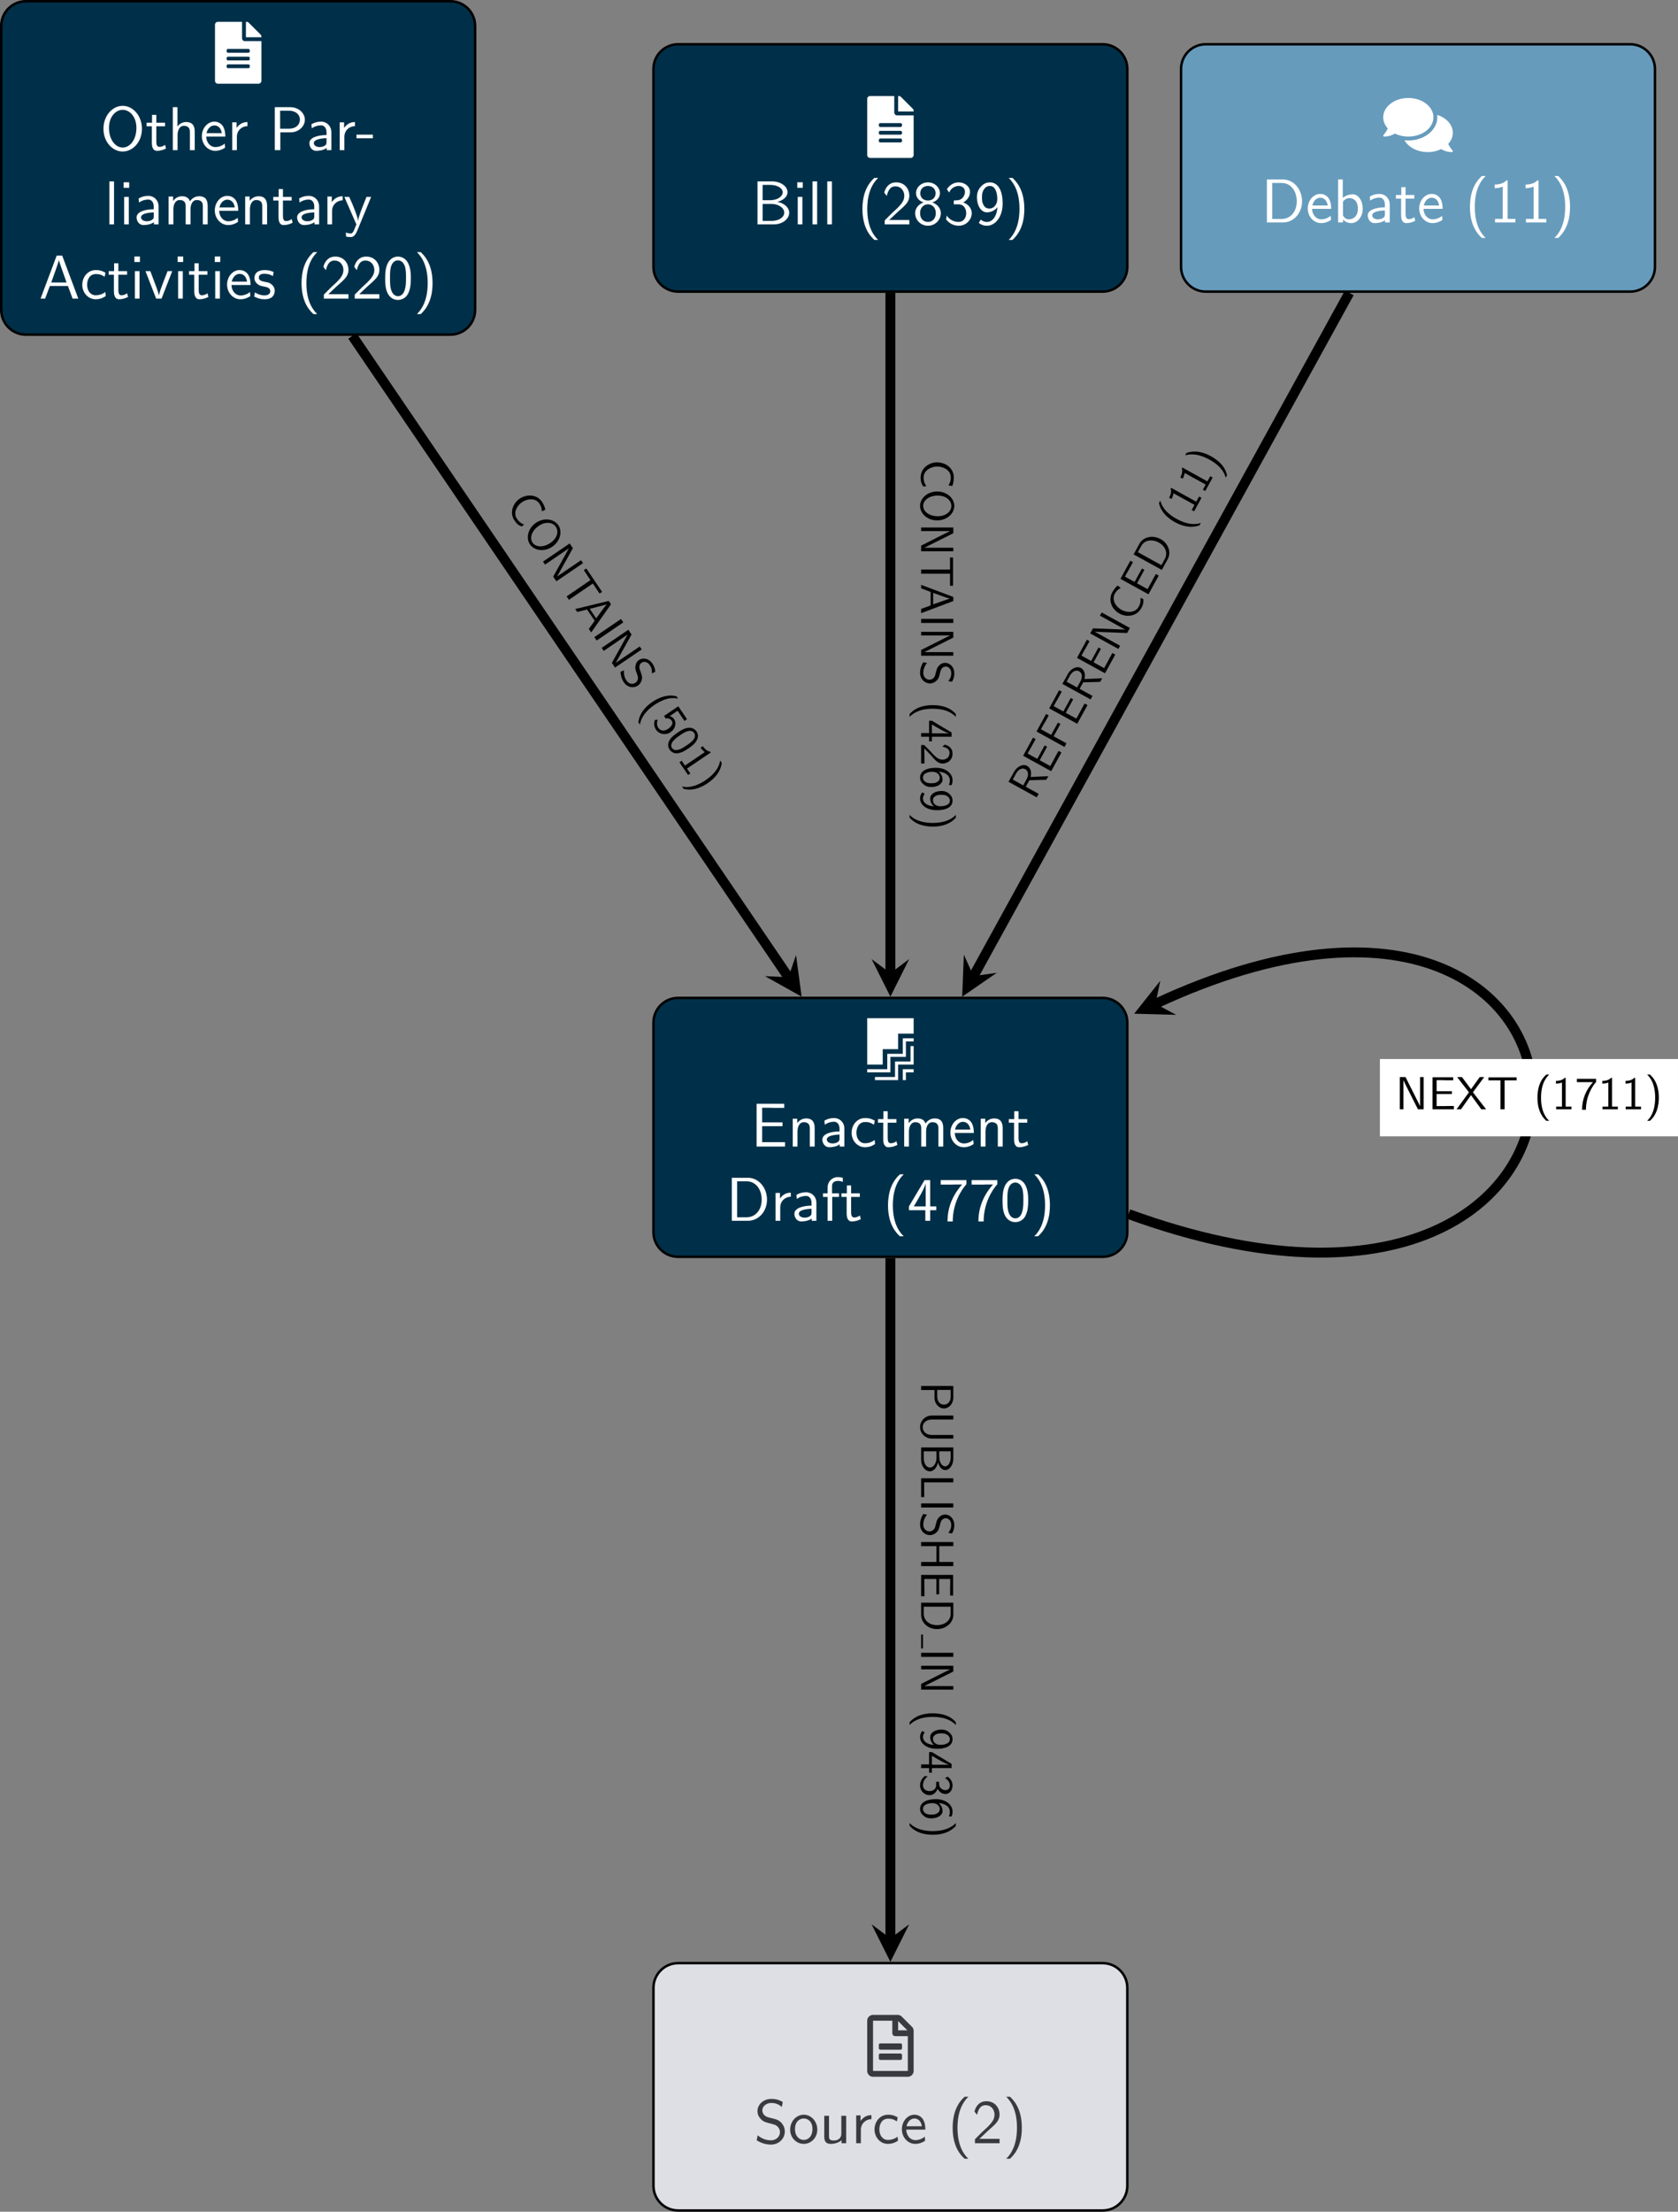<?xml version="1.0" encoding="UTF-8"?>
<svg xmlns="http://www.w3.org/2000/svg" xmlns:xlink="http://www.w3.org/1999/xlink" width="270.462" height="356.315" viewBox="0 0 270.462 356.315">
<rect x="0" y="0" width="270.462" height="356.315" fill="#808080" stroke="none"/>
<defs>
<g>
<g id="glyph-0-0">
<path d="M 7.484 -4.984 L 7.484 -5.484 L 5.734 -5.484 L 5.734 -2.984 L 3.234 -2.984 L 3.234 -0.5 L 0 -0.5 L 0 0 L 3.734 0 L 3.734 -2.5 L 6.234 -2.5 L 6.234 -4.984 Z M 6.984 -4.234 L 6.984 -1.75 L 4.484 -1.75 L 4.484 0.75 L 1.25 0.75 L 1.25 1.25 L 4.984 1.25 L 4.984 -1.25 L 7.484 -1.25 L 7.484 -4.234 Z M 7.484 -0.5 L 5.734 -0.5 L 5.734 1.25 L 6.234 1.25 L 6.234 0 L 7.484 0 Z M 0 -8.719 L 0 -1.25 L 2.5 -1.25 L 2.5 -3.734 L 4.984 -3.734 L 4.984 -6.234 L 7.484 -6.234 L 7.484 -8.719 Z M 0 -8.719 "/>
</g>
<g id="glyph-1-0">
<path d="M 5.109 -3.281 L 5.109 -3.891 L 1.828 -3.891 L 1.828 -6.25 L 3.203 -6.25 C 3.312 -6.25 3.438 -6.234 3.562 -6.234 L 5.391 -6.234 L 5.391 -6.891 L 0.938 -6.891 L 0.938 0 L 5.516 0 L 5.516 -0.703 L 4.266 -0.703 C 4.141 -0.703 4.031 -0.703 3.906 -0.703 L 1.828 -0.703 L 1.828 -3.281 Z M 5.109 -3.281 "/>
</g>
<g id="glyph-1-1">
<path d="M 4.344 -2.969 C 4.344 -3.625 4.188 -4.531 2.969 -4.531 C 2.078 -4.531 1.578 -3.859 1.531 -3.781 L 1.531 -4.484 L 0.812 -4.484 L 0.812 0 L 1.578 0 L 1.578 -2.438 C 1.578 -3.094 1.828 -3.922 2.594 -3.922 C 3.547 -3.922 3.562 -3.219 3.562 -2.906 L 3.562 0 L 4.344 0 Z M 4.344 -2.969 "/>
</g>
<g id="glyph-1-2">
<path d="M 3.984 -2.875 C 3.984 -3.891 3.25 -4.594 2.328 -4.594 C 1.688 -4.594 1.234 -4.438 0.766 -4.172 L 0.828 -3.516 C 1.344 -3.875 1.844 -4 2.328 -4 C 2.797 -4 3.203 -3.609 3.203 -2.875 L 3.203 -2.438 C 1.703 -2.422 0.438 -2 0.438 -1.125 C 0.438 -0.703 0.703 0.109 1.578 0.109 C 1.719 0.109 2.656 0.094 3.234 -0.359 L 3.234 0 L 3.984 0 Z M 3.203 -1.312 C 3.203 -1.125 3.203 -0.875 2.859 -0.688 C 2.578 -0.516 2.188 -0.5 2.078 -0.5 C 1.609 -0.5 1.156 -0.734 1.156 -1.141 C 1.156 -1.844 2.766 -1.906 3.203 -1.938 Z M 3.203 -1.312 "/>
</g>
<g id="glyph-1-3">
<path d="M 4.094 -4.172 C 3.5 -4.5 3.156 -4.594 2.547 -4.594 C 1.172 -4.594 0.359 -3.391 0.359 -2.219 C 0.359 -0.984 1.266 0.109 2.516 0.109 C 3.047 0.109 3.594 -0.031 4.141 -0.406 L 4.078 -1.062 C 3.562 -0.672 3.031 -0.531 2.516 -0.531 C 1.688 -0.531 1.141 -1.25 1.141 -2.219 C 1.141 -3 1.5 -3.953 2.562 -3.953 C 3.078 -3.953 3.422 -3.875 3.969 -3.516 Z M 4.094 -4.172 "/>
</g>
<g id="glyph-1-4">
<path d="M 1.75 -3.844 L 3.156 -3.844 L 3.156 -4.422 L 1.75 -4.422 L 1.75 -5.688 L 1.062 -5.688 L 1.062 -4.422 L 0.188 -4.422 L 0.188 -3.844 L 1.031 -3.844 L 1.031 -1.188 C 1.031 -0.594 1.172 0.109 1.859 0.109 C 2.547 0.109 3.062 -0.141 3.312 -0.266 L 3.156 -0.859 C 2.891 -0.641 2.578 -0.531 2.25 -0.531 C 1.891 -0.531 1.75 -0.828 1.75 -1.359 Z M 1.75 -3.844 "/>
</g>
<g id="glyph-1-5">
<path d="M 7.109 -2.969 C 7.109 -3.641 6.953 -4.531 5.734 -4.531 C 5.141 -4.531 4.625 -4.25 4.25 -3.719 C 4 -4.469 3.297 -4.531 2.984 -4.531 C 2.266 -4.531 1.797 -4.125 1.531 -3.766 L 1.531 -4.484 L 0.812 -4.484 L 0.812 0 L 1.578 0 L 1.578 -2.438 C 1.578 -3.125 1.859 -3.922 2.594 -3.922 C 3.516 -3.922 3.562 -3.281 3.562 -2.906 L 3.562 0 L 4.344 0 L 4.344 -2.438 C 4.344 -3.125 4.609 -3.922 5.359 -3.922 C 6.281 -3.922 6.328 -3.281 6.328 -2.906 L 6.328 0 L 7.109 0 Z M 7.109 -2.969 "/>
</g>
<g id="glyph-1-6">
<path d="M 4.125 -2.188 C 4.125 -2.516 4.109 -3.266 3.734 -3.875 C 3.312 -4.484 2.719 -4.594 2.359 -4.594 C 1.25 -4.594 0.344 -3.531 0.344 -2.25 C 0.344 -0.938 1.312 0.109 2.5 0.109 C 3.125 0.109 3.703 -0.125 4.094 -0.406 L 4.031 -1.062 C 3.406 -0.531 2.734 -0.5 2.516 -0.5 C 1.719 -0.5 1.078 -1.203 1.047 -2.188 Z M 1.094 -2.734 C 1.25 -3.484 1.781 -3.984 2.359 -3.984 C 2.875 -3.984 3.422 -3.656 3.562 -2.734 Z M 1.094 -2.734 "/>
</g>
<g id="glyph-1-7">
<path d="M 0.953 -6.922 L 0.953 0 L 3.578 0 C 5.281 0 6.625 -1.516 6.625 -3.406 C 6.625 -5.328 5.281 -6.922 3.562 -6.922 Z M 1.812 -0.562 L 1.812 -6.359 L 3.344 -6.359 C 4.734 -6.359 5.766 -5.156 5.766 -3.406 C 5.766 -1.703 4.734 -0.562 3.344 -0.562 Z M 1.812 -0.562 "/>
</g>
<g id="glyph-1-8">
<path d="M 1.562 -2.141 C 1.562 -3.125 2.281 -3.844 3.266 -3.875 L 3.266 -4.531 C 2.375 -4.531 1.828 -4.031 1.516 -3.578 L 1.516 -4.484 L 0.812 -4.484 L 0.812 0 L 1.562 0 Z M 1.562 -2.141 "/>
</g>
<g id="glyph-1-9">
<path d="M 1.75 -3.844 L 2.844 -3.844 L 2.844 -4.422 L 1.719 -4.422 L 1.719 -5.609 C 1.719 -6.344 2.391 -6.422 2.656 -6.422 C 2.844 -6.422 3.125 -6.406 3.453 -6.25 L 3.453 -6.922 C 3.344 -6.953 3.031 -7.031 2.656 -7.031 C 1.719 -7.031 1 -6.312 1 -5.328 L 1 -4.422 L 0.266 -4.422 L 0.266 -3.844 L 1 -3.844 L 1 0 L 1.75 0 Z M 1.75 -3.844 "/>
</g>
<g id="glyph-1-10">
<path d="M 2.703 -7.484 C 2.375 -7.172 1.719 -6.562 1.25 -5.344 C 0.859 -4.281 0.781 -3.219 0.781 -2.5 C 0.781 0.734 2.219 2.047 2.703 2.5 L 3.312 2.5 C 2.828 2.016 1.562 0.734 1.562 -2.5 C 1.562 -3.047 1.594 -4.219 2 -5.391 C 2.406 -6.547 2.984 -7.141 3.312 -7.484 Z M 2.703 -7.484 "/>
</g>
<g id="glyph-1-11">
<path d="M 3.703 -1.703 L 4.688 -1.703 L 4.688 -2.312 L 3.703 -2.312 L 3.703 -6.547 L 2.797 -6.547 L 0.281 -2.312 L 0.281 -1.703 L 2.922 -1.703 L 2.922 0 L 3.703 0 Z M 1.062 -2.312 C 1.578 -3.172 2.984 -5.531 2.984 -6.094 L 2.984 -2.312 Z M 1.062 -2.312 "/>
</g>
<g id="glyph-1-12">
<path d="M 2.312 -5.828 C 2.438 -5.828 2.547 -5.844 2.672 -5.844 L 3.875 -5.844 C 2.406 -4.219 1.516 -2.219 1.516 0.109 L 2.359 0.109 C 2.359 -2.875 3.781 -5.016 4.562 -5.891 L 4.562 -6.547 L 0.422 -6.547 L 0.422 -5.828 Z M 2.312 -5.828 "/>
</g>
<g id="glyph-1-13">
<path d="M 4.562 -3.25 C 4.562 -4.031 4.516 -4.969 4.094 -5.766 C 3.688 -6.516 3 -6.766 2.5 -6.766 C 1.906 -6.766 1.203 -6.484 0.797 -5.609 C 0.469 -4.875 0.422 -4.047 0.422 -3.25 C 0.422 -2.469 0.453 -1.734 0.75 -1 C 1.156 -0.047 1.906 0.219 2.484 0.219 C 3.203 0.219 3.844 -0.188 4.156 -0.875 C 4.453 -1.531 4.562 -2.188 4.562 -3.25 Z M 2.5 -0.391 C 1.969 -0.391 1.562 -0.766 1.359 -1.484 C 1.203 -2.047 1.203 -2.594 1.203 -3.375 C 1.203 -4 1.203 -4.594 1.359 -5.141 C 1.422 -5.328 1.672 -6.156 2.484 -6.156 C 3.266 -6.156 3.516 -5.391 3.594 -5.219 C 3.781 -4.656 3.781 -3.984 3.781 -3.375 C 3.781 -2.719 3.781 -2.078 3.594 -1.453 C 3.344 -0.547 2.812 -0.391 2.5 -0.391 Z M 2.5 -0.391 "/>
</g>
<g id="glyph-1-14">
<path d="M 1.172 2.5 C 1.484 2.188 2.156 1.578 2.609 0.359 C 3.016 -0.703 3.078 -1.766 3.078 -2.5 C 3.078 -5.719 1.641 -7.031 1.172 -7.484 L 0.562 -7.484 C 1.031 -7 2.297 -5.719 2.297 -2.5 C 2.297 -1.938 2.266 -0.766 1.859 0.406 C 1.453 1.562 0.891 2.156 0.562 2.5 Z M 1.172 2.5 "/>
</g>
<g id="glyph-1-15">
<path d="M 4.641 -6.641 C 4.094 -6.969 3.531 -7.141 2.812 -7.141 C 1.422 -7.141 0.562 -6.156 0.562 -5.172 C 0.562 -4.75 0.703 -4.328 1.094 -3.906 C 1.516 -3.453 1.953 -3.344 2.547 -3.203 C 3.391 -2.984 3.484 -2.953 3.766 -2.719 C 3.969 -2.547 4.188 -2.219 4.188 -1.781 C 4.188 -1.125 3.641 -0.469 2.734 -0.469 C 2.328 -0.469 1.422 -0.562 0.594 -1.281 L 0.438 -0.469 C 1.312 0.078 2.109 0.219 2.734 0.219 C 4.062 0.219 4.969 -0.781 4.969 -1.891 C 4.969 -2.531 4.672 -3.016 4.453 -3.25 C 3.984 -3.75 3.656 -3.844 2.734 -4.062 C 2.156 -4.203 2 -4.25 1.688 -4.5 C 1.625 -4.562 1.344 -4.859 1.344 -5.297 C 1.344 -5.875 1.891 -6.484 2.797 -6.484 C 3.641 -6.484 4.109 -6.156 4.484 -5.844 Z M 4.641 -6.641 "/>
</g>
<g id="glyph-1-16">
<path d="M 4.672 -2.188 C 4.672 -3.531 3.672 -4.594 2.5 -4.594 C 1.266 -4.594 0.297 -3.5 0.297 -2.188 C 0.297 -0.875 1.312 0.109 2.484 0.109 C 3.672 0.109 4.672 -0.891 4.672 -2.188 Z M 2.484 -0.531 C 1.797 -0.531 1.078 -1.094 1.078 -2.297 C 1.078 -3.5 1.828 -3.984 2.484 -3.984 C 3.188 -3.984 3.891 -3.469 3.891 -2.297 C 3.891 -1.109 3.219 -0.531 2.484 -0.531 Z M 2.484 -0.531 "/>
</g>
<g id="glyph-1-17">
<path d="M 4.344 -4.422 L 3.562 -4.422 L 3.562 -1.531 C 3.562 -0.781 3 -0.438 2.359 -0.438 C 1.656 -0.438 1.578 -0.703 1.578 -1.125 L 1.578 -4.422 L 0.812 -4.422 L 0.812 -1.094 C 0.812 -0.375 1.031 0.109 1.859 0.109 C 2.391 0.109 3.094 -0.047 3.594 -0.484 L 3.594 0 L 4.344 0 Z M 4.344 -4.422 "/>
</g>
<g id="glyph-1-18">
<path d="M 1.734 -1.875 L 0.5 -0.641 L 0.5 0 L 4.469 0 L 4.469 -0.703 L 2.656 -0.703 C 2.547 -0.703 2.422 -0.703 2.297 -0.703 L 1.219 -0.703 C 1.531 -0.984 2.297 -1.719 2.609 -2.016 C 2.797 -2.188 3.297 -2.609 3.484 -2.797 C 3.938 -3.234 4.469 -3.766 4.469 -4.609 C 4.469 -5.766 3.672 -6.766 2.359 -6.766 C 1.219 -6.766 0.656 -5.984 0.422 -5.125 C 0.531 -4.953 0.594 -4.891 0.609 -4.859 C 0.625 -4.844 0.734 -4.719 0.828 -4.578 C 1.031 -5.344 1.312 -6.125 2.219 -6.125 C 3.156 -6.125 3.656 -5.375 3.656 -4.594 C 3.656 -3.75 3.094 -3.188 2.5 -2.578 Z M 1.734 -1.875 "/>
</g>
<g id="glyph-1-19">
<path d="M 0.969 -6.922 L 0.969 0 L 3.594 0 C 5.031 0 6.078 -0.891 6.078 -1.875 C 6.078 -2.734 5.219 -3.453 4.156 -3.625 C 5.062 -3.844 5.812 -4.422 5.812 -5.188 C 5.812 -6.094 4.75 -6.922 3.328 -6.922 Z M 1.797 -3.891 L 1.797 -6.359 L 3.047 -6.359 C 4.156 -6.359 5.031 -5.828 5.031 -5.172 C 5.031 -4.578 4.328 -3.891 2.953 -3.891 Z M 1.797 -0.562 L 1.797 -3.297 L 3.234 -3.297 C 4.297 -3.297 5.281 -2.688 5.281 -1.891 C 5.281 -1.141 4.391 -0.562 3.312 -0.562 Z M 1.797 -0.562 "/>
</g>
<g id="glyph-1-20">
<path d="M 1.625 -6.781 L 0.734 -6.781 L 0.734 -5.891 L 1.625 -5.891 Z M 1.562 -4.422 L 0.812 -4.422 L 0.812 0 L 1.562 0 Z M 1.562 -4.422 "/>
</g>
<g id="glyph-1-21">
<path d="M 1.562 -6.922 L 0.812 -6.922 L 0.812 0 L 1.562 0 Z M 1.562 -6.922 "/>
</g>
<g id="glyph-1-22">
<path d="M 3.188 -3.531 C 4.078 -3.828 4.422 -4.484 4.422 -5.016 C 4.422 -5.953 3.562 -6.766 2.5 -6.766 C 1.375 -6.766 0.562 -5.938 0.562 -5.016 C 0.562 -4.484 0.891 -3.828 1.781 -3.531 C 1.062 -3.297 0.422 -2.656 0.422 -1.797 C 0.422 -0.703 1.328 0.219 2.484 0.219 C 3.672 0.219 4.562 -0.734 4.562 -1.797 C 4.562 -2.703 3.859 -3.312 3.188 -3.531 Z M 2.5 -3.844 C 1.719 -3.844 1.25 -4.328 1.25 -5.016 C 1.25 -5.703 1.75 -6.188 2.484 -6.188 C 3.266 -6.188 3.719 -5.656 3.719 -5.016 C 3.719 -4.297 3.203 -3.844 2.5 -3.844 Z M 2.5 -0.391 C 1.797 -0.391 1.219 -0.875 1.219 -1.797 C 1.219 -2.844 1.938 -3.234 2.484 -3.234 C 3.062 -3.234 3.75 -2.828 3.75 -1.797 C 3.75 -0.844 3.125 -0.391 2.5 -0.391 Z M 2.5 -0.391 "/>
</g>
<g id="glyph-1-23">
<path d="M 0.922 -5.125 C 1.203 -5.828 1.859 -6.188 2.469 -6.188 C 2.984 -6.188 3.469 -5.875 3.469 -5.25 C 3.469 -4.641 3.062 -4.047 2.453 -3.906 C 2.391 -3.891 2.375 -3.891 1.672 -3.844 L 1.672 -3.234 L 2.375 -3.234 C 3.453 -3.234 3.672 -2.297 3.672 -1.797 C 3.672 -1.031 3.203 -0.391 2.438 -0.391 C 1.75 -0.391 0.969 -0.734 0.531 -1.422 L 0.422 -0.812 C 1.141 0.125 2.062 0.219 2.469 0.219 C 3.672 0.219 4.562 -0.75 4.562 -1.797 C 4.562 -2.703 3.859 -3.312 3.188 -3.531 C 3.938 -3.938 4.281 -4.609 4.281 -5.25 C 4.281 -6.094 3.453 -6.766 2.469 -6.766 C 1.703 -6.766 0.984 -6.359 0.562 -5.656 Z M 0.922 -5.125 "/>
</g>
<g id="glyph-1-24">
<path d="M 0.719 -0.234 C 1.062 0.016 1.422 0.219 2.047 0.219 C 3.344 0.219 4.562 -1.172 4.562 -3.344 C 4.562 -6.125 3.375 -6.766 2.516 -6.766 C 1.828 -6.766 1.422 -6.453 1.062 -6.094 C 0.438 -5.406 0.422 -4.75 0.422 -4.328 C 0.422 -3.047 1.078 -1.938 2.031 -1.938 C 2.656 -1.938 3.297 -2.219 3.719 -2.766 C 3.609 -1.156 2.844 -0.391 2.047 -0.391 C 1.719 -0.391 1.391 -0.469 1.031 -0.766 Z M 3.688 -4.344 C 3.703 -4.266 3.703 -4.172 3.703 -4.094 C 3.703 -3.281 3.203 -2.547 2.422 -2.547 C 1.953 -2.547 1.672 -2.766 1.469 -3.141 C 1.25 -3.531 1.234 -3.891 1.234 -4.328 C 1.234 -4.766 1.25 -5.172 1.531 -5.609 C 1.719 -5.906 2 -6.188 2.516 -6.188 C 3.5 -6.188 3.672 -4.828 3.688 -4.344 Z M 3.688 -4.344 "/>
</g>
<g id="glyph-1-25">
<path d="M 6.766 -3.438 C 6.766 -5.531 5.328 -7.141 3.672 -7.141 C 1.969 -7.141 0.562 -5.516 0.562 -3.438 C 0.562 -1.328 2.031 0.219 3.656 0.219 C 5.328 0.219 6.766 -1.344 6.766 -3.438 Z M 3.672 -0.422 C 2.5 -0.422 1.453 -1.672 1.453 -3.594 C 1.453 -5.406 2.547 -6.5 3.656 -6.5 C 4.812 -6.5 5.875 -5.375 5.875 -3.594 C 5.875 -1.641 4.812 -0.422 3.672 -0.422 Z M 3.672 -0.422 "/>
</g>
<g id="glyph-1-26">
<path d="M 4.344 -2.969 C 4.344 -3.625 4.188 -4.531 2.969 -4.531 C 2.359 -4.531 1.875 -4.234 1.562 -3.812 L 1.562 -6.922 L 0.812 -6.922 L 0.812 0 L 1.578 0 L 1.578 -2.438 C 1.578 -3.094 1.828 -3.922 2.594 -3.922 C 3.547 -3.922 3.562 -3.219 3.562 -2.906 L 3.562 0 L 4.344 0 Z M 4.344 -2.969 "/>
</g>
<g id="glyph-1-27">
<path d="M 3.516 -2.875 C 4.75 -2.875 5.797 -3.781 5.797 -4.906 C 5.797 -5.969 4.812 -6.922 3.438 -6.922 L 0.953 -6.922 L 0.953 0 L 1.844 0 L 1.844 -2.875 Z M 3.219 -6.359 C 4.312 -6.359 5 -5.75 5 -4.906 C 5 -4.109 4.359 -3.453 3.219 -3.453 L 1.812 -3.453 L 1.812 -6.359 Z M 3.219 -6.359 "/>
</g>
<g id="glyph-1-28">
<path d="M 2.75 -1.922 L 2.75 -2.5 L 0.109 -2.5 L 0.109 -1.922 Z M 2.75 -1.922 "/>
</g>
<g id="glyph-1-29">
<path d="M 4.453 -4.422 L 3.703 -4.422 C 2.406 -1.25 2.375 -0.797 2.375 -0.562 L 2.359 -0.562 C 2.297 -1.234 1.5 -3.094 1.469 -3.188 L 0.922 -4.422 L 0.141 -4.422 L 2.078 0 C 1.953 0.312 1.75 0.812 1.719 0.891 C 1.453 1.469 1.281 1.469 1.141 1.469 C 0.984 1.469 0.672 1.438 0.375 1.312 L 0.422 1.969 C 0.641 2.016 0.922 2.047 1.141 2.047 C 1.5 2.047 1.859 1.922 2.266 0.906 Z M 4.453 -4.422 "/>
</g>
<g id="glyph-1-30">
<path d="M 3.766 -6.922 L 2.875 -6.922 L 0.281 0 L 1.016 0 L 1.781 -2.031 L 4.688 -2.031 L 5.438 0 L 6.359 0 Z M 4.469 -2.594 L 2 -2.594 L 2.641 -4.391 C 2.844 -4.984 3.156 -5.828 3.234 -6.203 C 3.266 -6.062 3.328 -5.812 3.562 -5.156 Z M 4.469 -2.594 "/>
</g>
<g id="glyph-1-31">
<path d="M 4.453 -4.422 L 3.703 -4.422 L 2.906 -2.359 C 2.703 -1.797 2.391 -1 2.312 -0.531 L 2.297 -0.531 C 2.25 -0.891 1.984 -1.578 1.891 -1.844 L 0.922 -4.422 L 0.141 -4.422 L 1.859 0 L 2.734 0 Z M 4.453 -4.422 "/>
</g>
<g id="glyph-1-32">
<path d="M 3.422 -4.281 C 2.906 -4.516 2.5 -4.594 1.984 -4.594 C 1.734 -4.594 0.328 -4.594 0.328 -3.297 C 0.328 -2.797 0.625 -2.484 0.875 -2.297 C 1.172 -2.078 1.391 -2.031 1.938 -1.922 C 2.297 -1.859 2.875 -1.734 2.875 -1.203 C 2.875 -0.516 2.094 -0.516 1.938 -0.516 C 1.141 -0.516 0.578 -0.891 0.406 -1 L 0.281 -0.328 C 0.594 -0.172 1.141 0.109 1.953 0.109 C 2.141 0.109 2.688 0.109 3.109 -0.203 C 3.422 -0.453 3.594 -0.844 3.594 -1.281 C 3.594 -1.828 3.219 -2.156 3.203 -2.188 C 2.812 -2.547 2.547 -2.609 2.047 -2.688 C 1.5 -2.797 1.031 -2.906 1.031 -3.391 C 1.031 -4 1.75 -4 1.891 -4 C 2.203 -4 2.734 -3.969 3.297 -3.625 Z M 3.422 -4.281 "/>
</g>
<g id="glyph-1-33">
<path d="M 1.562 -6.922 L 0.812 -6.922 L 0.812 0 L 1.594 0 L 1.594 -0.453 C 1.828 -0.234 2.266 0.109 2.938 0.109 C 3.922 0.109 4.781 -0.891 4.781 -2.219 C 4.781 -3.453 4.109 -4.531 3.172 -4.531 C 2.781 -4.531 2.156 -4.438 1.562 -3.953 Z M 1.594 -3.344 C 1.75 -3.578 2.109 -3.922 2.656 -3.922 C 3.25 -3.922 4 -3.5 4 -2.219 C 4 -0.922 3.172 -0.5 2.562 -0.5 C 2.172 -0.5 1.844 -0.672 1.594 -1.141 Z M 1.594 -3.344 "/>
</g>
<g id="glyph-1-34">
<path d="M 2.984 -6.766 L 2.781 -6.766 C 2.188 -6.156 1.359 -6.125 0.891 -6.094 L 0.891 -5.516 C 1.219 -5.531 1.688 -5.547 2.188 -5.766 L 2.188 -0.578 L 0.953 -0.578 L 0.953 0 L 4.234 0 L 4.234 -0.578 L 2.984 -0.578 Z M 2.984 -6.766 "/>
</g>
<g id="glyph-2-0">
<path d="M 5.609 -3.891 C 5.609 -4.031 5.5 -4.125 5.375 -4.125 L 2.109 -4.125 C 1.969 -4.125 1.875 -4.031 1.875 -3.891 L 1.875 -3.344 C 1.875 -3.219 1.969 -3.109 2.109 -3.109 L 5.375 -3.109 C 5.5 -3.109 5.609 -3.219 5.609 -3.344 Z M 5.375 -2.5 L 2.109 -2.5 C 1.969 -2.5 1.875 -2.391 1.875 -2.266 L 1.875 -1.719 C 1.875 -1.578 1.969 -1.469 2.109 -1.469 L 5.375 -1.469 C 5.5 -1.469 5.609 -1.578 5.609 -1.719 L 5.609 -2.266 C 5.609 -2.391 5.5 -2.5 5.375 -2.5 Z M 7.484 -6.156 C 7.484 -6.406 7.375 -6.656 7.203 -6.812 L 5.578 -8.438 C 5.391 -8.625 5.156 -8.719 4.906 -8.719 L 0.938 -8.719 C 0.422 -8.719 0 -8.297 0 -7.781 L 0 0.312 C 0 0.828 0.422 1.25 0.938 1.25 L 6.547 1.25 C 7.062 1.25 7.484 0.828 7.484 0.312 Z M 4.984 -7.719 L 6.469 -6.234 L 4.984 -6.234 Z M 6.547 0.312 L 0.938 0.312 L 0.938 -7.781 L 4.047 -7.781 L 4.047 -5.766 C 4.047 -5.5 4.25 -5.297 4.516 -5.297 L 6.547 -5.297 Z M 6.547 0.312 "/>
</g>
<g id="glyph-3-0">
<path d="M 4.359 -6.078 L 4.359 -8.719 L 0.469 -8.719 C 0.203 -8.719 0 -8.516 0 -8.25 L 0 0.781 C 0 1.031 0.203 1.25 0.469 1.25 L 7.016 1.25 C 7.266 1.25 7.484 1.031 7.484 0.781 L 7.484 -5.609 L 4.828 -5.609 C 4.562 -5.609 4.359 -5.812 4.359 -6.078 Z M 5.609 -1.469 C 5.609 -1.344 5.5 -1.25 5.375 -1.25 L 2.109 -1.25 C 1.969 -1.25 1.875 -1.344 1.875 -1.469 L 1.875 -1.641 C 1.875 -1.766 1.969 -1.875 2.109 -1.875 L 5.375 -1.875 C 5.5 -1.875 5.609 -1.766 5.609 -1.641 Z M 5.609 -2.719 C 5.609 -2.594 5.5 -2.5 5.375 -2.5 L 2.109 -2.5 C 1.969 -2.5 1.875 -2.594 1.875 -2.719 L 1.875 -2.875 C 1.875 -3.016 1.969 -3.109 2.109 -3.109 L 5.375 -3.109 C 5.5 -3.109 5.609 -3.016 5.609 -2.875 Z M 5.609 -4.125 L 5.609 -3.969 C 5.609 -3.844 5.5 -3.734 5.375 -3.734 L 2.109 -3.734 C 1.969 -3.734 1.875 -3.844 1.875 -3.969 L 1.875 -4.125 C 1.875 -4.25 1.969 -4.359 2.109 -4.359 L 5.375 -4.359 C 5.5 -4.359 5.609 -4.25 5.609 -4.125 Z M 7.484 -6.344 C 7.484 -6.469 7.422 -6.594 7.344 -6.672 L 5.438 -8.578 C 5.344 -8.672 5.234 -8.719 5.109 -8.719 L 4.984 -8.719 L 4.984 -6.234 L 7.484 -6.234 Z M 7.484 -6.344 "/>
</g>
<g id="glyph-4-0">
<path d="M 8.094 -4.984 C 8.094 -6.703 6.281 -8.094 4.047 -8.094 C 1.812 -8.094 0 -6.703 0 -4.984 C 0 -4.312 0.266 -3.703 0.734 -3.188 C 0.484 -2.609 0.047 -2.141 0.047 -2.141 C 0 -2.094 -0.016 -2.031 0.016 -1.969 C 0.047 -1.906 0.094 -1.875 0.156 -1.875 C 0.875 -1.875 1.453 -2.109 1.891 -2.359 C 2.516 -2.047 3.25 -1.875 4.047 -1.875 C 6.281 -1.875 8.094 -3.266 8.094 -4.984 Z M 10.484 -0.703 C 10.953 -1.203 11.219 -1.828 11.219 -2.5 C 11.219 -3.797 10.172 -4.906 8.688 -5.375 C 8.719 -5.25 8.719 -5.109 8.719 -4.984 C 8.719 -2.922 6.625 -1.25 4.047 -1.25 C 3.844 -1.25 3.625 -1.266 3.422 -1.281 C 4.047 -0.172 5.5 0.625 7.172 0.625 C 7.969 0.625 8.703 0.453 9.328 0.141 C 9.766 0.391 10.344 0.625 11.062 0.625 C 11.109 0.625 11.188 0.594 11.203 0.531 C 11.234 0.469 11.219 0.406 11.172 0.359 C 11.172 0.344 10.734 -0.109 10.484 -0.703 Z M 10.484 -0.703 "/>
</g>
<g id="glyph-5-0">
<path d="M 2.156 2.625 C 2.156 3.562 2.844 4.344 3.672 4.344 C 4.469 4.344 5.188 3.609 5.188 2.578 L 5.188 0.719 L 0 0.719 L 0 1.375 L 2.156 1.375 Z M 4.766 2.406 C 4.766 3.234 4.312 3.734 3.672 3.734 C 3.078 3.734 2.594 3.266 2.594 2.406 L 2.594 1.359 L 4.766 1.359 Z M 4.766 2.406 "/>
</g>
<g id="glyph-5-1">
<path d="M 5.188 4.422 L 5.188 3.844 L 1.734 3.844 C 0.75 3.844 0.25 3.219 0.25 2.594 C 0.25 1.984 0.719 1.359 1.734 1.359 L 5.188 1.359 L 5.188 0.703 L 1.734 0.703 C 0.656 0.703 -0.172 1.578 -0.172 2.578 C -0.172 3.578 0.656 4.422 1.734 4.422 Z M 5.188 4.422 "/>
</g>
<g id="glyph-5-2">
<path d="M 5.188 0.719 L 0 0.719 L 0 2.703 C 0 3.766 0.672 4.562 1.406 4.562 C 2.047 4.562 2.578 3.906 2.719 3.109 C 2.891 3.797 3.312 4.359 3.891 4.359 C 4.578 4.359 5.188 3.562 5.188 2.5 Z M 2.922 1.344 L 4.766 1.344 L 4.766 2.281 C 4.766 3.109 4.375 3.766 3.875 3.766 C 3.422 3.766 2.922 3.234 2.922 2.203 Z M 0.422 1.344 L 2.469 1.344 L 2.469 2.422 C 2.469 3.219 2.016 3.953 1.406 3.953 C 0.844 3.953 0.422 3.297 0.422 2.484 Z M 0.422 1.344 "/>
</g>
<g id="glyph-5-3">
<path d="M 5.188 1.359 L 5.188 0.703 L 0 0.703 L 0 3.734 L 0.5 3.734 C 0.484 3.062 0.484 2.391 0.484 1.734 L 0.484 1.359 Z M 5.188 1.359 "/>
</g>
<g id="glyph-5-4">
<path d="M 5.188 1.359 L 5.188 0.703 L 0 0.703 L 0 1.359 Z M 5.188 1.359 "/>
</g>
<g id="glyph-5-5">
<path d="M 4.969 3.469 C 5.219 3.062 5.344 2.656 5.344 2.109 C 5.344 1.062 4.609 0.422 3.875 0.422 C 3.562 0.422 3.234 0.516 2.922 0.828 C 2.594 1.141 2.5 1.469 2.391 1.906 C 2.234 2.547 2.219 2.609 2.031 2.828 C 1.906 2.969 1.656 3.141 1.344 3.141 C 0.844 3.141 0.344 2.719 0.344 2.047 C 0.344 1.734 0.422 1.062 0.953 0.438 L 0.344 0.328 C -0.062 0.984 -0.172 1.578 -0.172 2.047 C -0.172 3.047 0.594 3.734 1.406 3.734 C 1.891 3.734 2.25 3.5 2.438 3.328 C 2.812 2.984 2.875 2.734 3.047 2.047 C 3.156 1.609 3.188 1.5 3.375 1.266 C 3.422 1.219 3.641 1.016 3.969 1.016 C 4.406 1.016 4.859 1.406 4.859 2.094 C 4.859 2.719 4.609 3.078 4.375 3.359 Z M 4.969 3.469 "/>
</g>
<g id="glyph-5-6">
<path d="M 5.188 4.578 L 5.188 3.906 L 2.922 3.906 L 2.922 1.359 L 5.188 1.359 L 5.188 0.703 L 0 0.703 L 0 1.359 L 2.469 1.359 L 2.469 3.906 L 0 3.906 L 0 4.578 Z M 5.188 4.578 "/>
</g>
<g id="glyph-5-7">
<path d="M 2.453 3.828 L 2.906 3.828 L 2.906 1.359 L 4.688 1.359 L 4.688 2.391 C 4.688 2.484 4.672 2.578 4.672 2.672 L 4.672 4.031 L 5.156 4.031 L 5.156 0.703 L 0 0.703 L 0 4.141 L 0.531 4.141 L 0.531 3.203 C 0.531 3.109 0.516 3.016 0.516 2.922 L 0.516 1.359 L 2.453 1.359 Z M 2.453 3.828 "/>
</g>
<g id="glyph-5-8">
<path d="M 5.188 0.719 L 0 0.719 L 0 2.688 C 0 3.953 1.141 4.969 2.547 4.969 C 4 4.969 5.188 3.953 5.188 2.672 Z M 0.422 1.359 L 4.766 1.359 L 4.766 2.5 C 4.766 3.547 3.859 4.328 2.547 4.328 C 1.281 4.328 0.422 3.547 0.422 2.5 Z M 0.422 1.359 "/>
</g>
<g id="glyph-5-9">
<path d="M 5.188 1.641 L 5.188 0.719 L 0 0.719 L 0 1.297 L 4.656 1.297 L 4.656 1.312 C 4.344 1.453 3.719 1.766 3.625 1.812 L 0 3.641 L 0 4.562 L 5.188 4.562 L 5.188 3.984 L 0.531 3.984 L 0.531 3.969 C 0.844 3.828 1.469 3.516 1.547 3.469 Z M 5.188 1.641 "/>
</g>
<g id="glyph-5-10">
<path d="M 5.594 2.031 C 5.375 1.781 4.922 1.281 4 0.938 C 3.203 0.641 2.406 0.594 1.859 0.594 C -0.547 0.594 -1.531 1.672 -1.859 2.031 L -1.859 2.484 C -1.516 2.125 -0.547 1.172 1.859 1.172 C 2.281 1.172 3.156 1.188 4.047 1.5 C 4.906 1.812 5.359 2.234 5.594 2.484 Z M 5.594 2.031 "/>
</g>
<g id="glyph-5-11">
<path d="M 0.172 0.531 C 0 0.797 -0.172 1.062 -0.172 1.531 C -0.172 2.516 0.875 3.406 2.5 3.406 C 4.594 3.406 5.062 2.531 5.062 1.891 C 5.062 1.359 4.844 1.062 4.562 0.797 C 4.062 0.328 3.562 0.312 3.234 0.312 C 2.281 0.312 1.453 0.812 1.453 1.531 C 1.453 1.984 1.672 2.469 2.062 2.781 C 0.859 2.703 0.297 2.125 0.297 1.531 C 0.297 1.281 0.344 1.031 0.578 0.766 Z M 3.25 2.766 C 3.203 2.766 3.125 2.766 3.062 2.766 C 2.453 2.766 1.906 2.406 1.906 1.812 C 1.906 1.469 2.078 1.25 2.359 1.094 C 2.641 0.938 2.922 0.922 3.234 0.922 C 3.562 0.922 3.875 0.938 4.203 1.141 C 4.422 1.297 4.625 1.5 4.625 1.891 C 4.625 2.625 3.609 2.75 3.25 2.766 Z M 3.25 2.766 "/>
</g>
<g id="glyph-5-12">
<path d="M 1.281 2.781 L 1.281 3.516 L 1.734 3.516 L 1.734 2.781 L 4.906 2.781 L 4.906 2.094 L 1.734 0.203 L 1.281 0.203 L 1.281 2.188 L 0 2.188 L 0 2.781 Z M 1.734 0.797 C 2.375 1.188 4.141 2.234 4.578 2.234 L 1.734 2.234 Z M 1.734 0.797 "/>
</g>
<g id="glyph-5-13">
<path d="M 3.844 0.688 C 4.359 0.906 4.625 1.391 4.625 1.844 C 4.625 2.234 4.406 2.594 3.922 2.594 C 3.469 2.594 3.031 2.297 2.922 1.844 C 2.922 1.797 2.922 1.781 2.875 1.25 L 2.422 1.25 L 2.422 1.781 C 2.422 2.578 1.719 2.75 1.359 2.75 C 0.766 2.75 0.297 2.406 0.297 1.828 C 0.297 1.312 0.547 0.719 1.062 0.391 L 0.609 0.312 C -0.094 0.859 -0.172 1.547 -0.172 1.844 C -0.172 2.75 0.562 3.406 1.344 3.406 C 2.031 3.406 2.484 2.891 2.641 2.375 C 2.953 2.953 3.453 3.219 3.922 3.219 C 4.578 3.219 5.062 2.594 5.062 1.859 C 5.062 1.281 4.766 0.734 4.25 0.422 Z M 3.844 0.688 "/>
</g>
<g id="glyph-5-14">
<path d="M 4.922 3.094 C 5.062 2.719 5.062 2.406 5.062 2.312 C 5.062 1.25 4.016 0.312 2.406 0.312 C 0.297 0.312 -0.172 1.234 -0.172 1.875 C -0.172 2.328 0 2.641 0.344 2.938 C 0.719 3.266 1.062 3.406 1.656 3.406 C 2.609 3.406 3.453 2.922 3.453 2.203 C 3.453 1.969 3.391 1.391 2.828 0.938 C 4.031 1.031 4.625 1.625 4.625 2.312 C 4.625 2.594 4.578 2.844 4.469 3.094 Z M 1.641 0.953 C 1.734 0.953 1.75 0.953 1.844 0.953 C 2.391 0.953 3 1.297 3 1.906 C 3 2.266 2.812 2.484 2.531 2.625 C 2.25 2.781 2 2.797 1.656 2.797 C 1.406 2.797 1.062 2.797 0.75 2.625 C 0.547 2.5 0.297 2.297 0.297 1.875 C 0.297 1.078 1.391 0.969 1.641 0.953 Z M 1.641 0.953 "/>
</g>
<g id="glyph-5-15">
<path d="M -1.859 0.875 C -1.641 1.109 -1.188 1.609 -0.266 1.953 C 0.531 2.25 1.328 2.312 1.859 2.312 C 4.281 2.312 5.266 1.234 5.594 0.875 L 5.594 0.422 C 5.25 0.781 4.281 1.719 1.859 1.719 C 1.453 1.719 0.578 1.703 -0.312 1.391 C -1.172 1.094 -1.625 0.672 -1.859 0.422 Z M -1.859 0.875 "/>
</g>
<g id="glyph-5-16">
<path d="M 0.844 4.344 C 0.562 3.906 0.406 3.656 0.406 2.906 C 0.406 1.844 1.531 1.172 2.594 1.172 C 3.609 1.172 4.781 1.781 4.781 2.922 C 4.781 3.453 4.656 3.797 4.406 4.203 L 5.016 4.312 C 5.172 3.984 5.266 3.406 5.266 2.938 C 5.266 1.547 4.094 0.5 2.531 0.5 C 1.359 0.5 -0.078 1.375 -0.078 2.938 C -0.078 3.625 0.031 3.906 0.344 4.391 Z M 0.844 4.344 "/>
</g>
<g id="glyph-5-17">
<path d="M 2.578 5.078 C 4.141 5.078 5.344 3.984 5.344 2.75 C 5.344 1.484 4.125 0.422 2.578 0.422 C 1 0.422 -0.172 1.531 -0.172 2.734 C -0.172 3.984 1.016 5.078 2.578 5.078 Z M 0.328 2.75 C 0.328 1.859 1.25 1.078 2.688 1.078 C 4.062 1.078 4.875 1.906 4.875 2.734 C 4.875 3.609 4.031 4.406 2.688 4.406 C 1.234 4.406 0.328 3.594 0.328 2.75 Z M 0.328 2.75 "/>
</g>
<g id="glyph-5-18">
<path d="M 4.656 2.875 L 4.656 3.547 C 4.656 3.625 4.656 3.719 4.656 3.812 L 4.656 4.812 L 5.141 4.812 L 5.141 0.266 L 4.656 0.266 L 4.656 1.266 C 4.656 1.359 4.656 1.453 4.656 1.531 L 4.656 2.203 L 0 2.203 L 0 2.875 Z M 4.656 2.875 "/>
</g>
<g id="glyph-5-19">
<path d="M 5.188 2.812 L 5.188 2.156 L 0 0.203 L 0 0.766 L 1.531 1.344 L 1.531 3.516 L 0 4.078 L 0 4.766 Z M 1.938 3.344 L 1.938 1.5 L 3.297 1.984 C 3.734 2.141 4.375 2.375 4.641 2.422 C 4.547 2.438 4.359 2.5 3.859 2.672 Z M 1.938 3.344 "/>
</g>
<g id="glyph-5-20">
<path d="M 1.406 1.297 L 0.484 0.375 L 0 0.375 L 0 3.359 L 0.531 3.359 L 0.531 2 C 0.531 1.906 0.516 1.812 0.516 1.719 L 0.516 0.906 C 0.734 1.156 1.297 1.719 1.516 1.953 C 1.641 2.094 1.953 2.469 2.094 2.609 C 2.422 2.953 2.828 3.359 3.453 3.359 C 4.312 3.359 5.062 2.75 5.062 1.766 C 5.062 0.906 4.484 0.5 3.844 0.312 C 3.719 0.406 3.672 0.438 3.641 0.453 C 3.625 0.469 3.531 0.547 3.422 0.625 C 4 0.766 4.578 0.984 4.578 1.656 C 4.578 2.359 4.031 2.734 3.438 2.734 C 2.812 2.734 2.375 2.312 1.938 1.875 Z M 1.406 1.297 "/>
</g>
<g id="glyph-6-0">
<path d="M 1.641 -5.188 L 0.719 -5.188 L 0.719 0 L 1.297 0 L 1.297 -4.656 L 1.312 -4.656 C 1.453 -4.344 1.766 -3.719 1.812 -3.625 L 3.641 0 L 4.562 0 L 4.562 -5.188 L 3.984 -5.188 L 3.984 -0.531 L 3.969 -0.531 C 3.828 -0.844 3.516 -1.469 3.469 -1.547 Z M 1.641 -5.188 "/>
</g>
<g id="glyph-6-1">
<path d="M 3.828 -2.453 L 3.828 -2.906 L 1.359 -2.906 L 1.359 -4.688 L 2.391 -4.688 C 2.484 -4.688 2.578 -4.672 2.672 -4.672 L 4.031 -4.672 L 4.031 -5.156 L 0.703 -5.156 L 0.703 0 L 4.141 0 L 4.141 -0.531 L 3.203 -0.531 C 3.109 -0.531 3.016 -0.516 2.922 -0.516 L 1.359 -0.516 L 1.359 -2.453 Z M 3.828 -2.453 "/>
</g>
<g id="glyph-6-2">
<path d="M 2.75 -2.734 L 4.562 -5.188 L 3.844 -5.188 L 2.438 -3.234 L 0.984 -5.188 L 0.203 -5.188 L 2.109 -2.734 L 0.109 0 L 0.828 0 L 2.438 -2.281 L 4.094 0 L 4.875 0 Z M 2.75 -2.734 "/>
</g>
<g id="glyph-6-3">
<path d="M 2.875 -4.656 L 3.547 -4.656 C 3.625 -4.656 3.719 -4.656 3.812 -4.656 L 4.812 -4.656 L 4.812 -5.141 L 0.266 -5.141 L 0.266 -4.656 L 1.266 -4.656 C 1.359 -4.656 1.453 -4.656 1.531 -4.656 L 2.203 -4.656 L 2.203 0 L 2.875 0 Z M 2.875 -4.656 "/>
</g>
<g id="glyph-6-4">
<path d="M 2.031 -5.594 C 1.781 -5.375 1.281 -4.922 0.938 -4 C 0.641 -3.203 0.594 -2.406 0.594 -1.859 C 0.594 0.547 1.672 1.531 2.031 1.859 L 2.484 1.859 C 2.125 1.516 1.172 0.547 1.172 -1.859 C 1.172 -2.281 1.188 -3.156 1.5 -4.047 C 1.812 -4.906 2.234 -5.359 2.484 -5.594 Z M 2.031 -5.594 "/>
</g>
<g id="glyph-6-5">
<path d="M 2.234 -5.062 L 2.078 -5.062 C 1.641 -4.609 1.016 -4.578 0.672 -4.578 L 0.672 -4.141 C 0.906 -4.141 1.266 -4.156 1.641 -4.312 L 1.641 -0.438 L 0.703 -0.438 L 0.703 0 L 3.172 0 L 3.172 -0.438 L 2.234 -0.438 Z M 2.234 -5.062 "/>
</g>
<g id="glyph-6-6">
<path d="M 1.734 -4.375 C 1.828 -4.375 1.906 -4.375 2 -4.375 L 2.906 -4.375 C 1.797 -3.156 1.141 -1.672 1.141 0.078 L 1.766 0.078 C 1.766 -2.156 2.828 -3.75 3.406 -4.406 L 3.406 -4.906 L 0.312 -4.906 L 0.312 -4.375 Z M 1.734 -4.375 "/>
</g>
<g id="glyph-6-7">
<path d="M 0.875 1.859 C 1.109 1.641 1.609 1.188 1.953 0.266 C 2.25 -0.531 2.312 -1.328 2.312 -1.859 C 2.312 -4.281 1.234 -5.266 0.875 -5.594 L 0.422 -5.594 C 0.781 -5.25 1.719 -4.281 1.719 -1.859 C 1.719 -1.453 1.703 -0.578 1.391 0.312 C 1.094 1.172 0.672 1.625 0.422 1.859 Z M 0.875 1.859 "/>
</g>
<g id="glyph-7-0">
<path d="M 3.141 3.125 C 2.672 2.922 2.391 2.781 1.969 2.172 C 1.359 1.297 1.922 0.109 2.797 -0.484 C 3.641 -1.062 4.953 -1.219 5.594 -0.266 C 5.891 0.172 5.984 0.516 6 0.984 L 6.562 0.734 C 6.516 0.391 6.281 -0.156 6.016 -0.547 C 5.234 -1.688 3.672 -1.891 2.375 -1.016 C 1.406 -0.359 0.703 1.188 1.594 2.469 C 1.969 3.047 2.234 3.219 2.75 3.438 Z M 3.141 3.125 "/>
</g>
<g id="glyph-7-1">
<path d="M 4.984 2.75 C 6.281 1.875 6.656 0.297 5.969 -0.719 C 5.25 -1.766 3.641 -1.969 2.359 -1.109 C 1.062 -0.219 0.719 1.359 1.391 2.359 C 2.094 3.391 3.703 3.625 4.984 2.75 Z M 1.812 2.094 C 1.312 1.344 1.641 0.188 2.828 -0.625 C 3.969 -1.391 5.109 -1.156 5.562 -0.469 C 6.062 0.25 5.812 1.375 4.703 2.125 C 3.5 2.953 2.281 2.781 1.812 2.094 Z M 1.812 2.094 "/>
</g>
<g id="glyph-7-2">
<path d="M 5.219 -1.562 L 4.703 -2.328 L 0.406 0.594 L 0.734 1.078 L 4.578 -1.547 C 4.406 -1.234 4.078 -0.641 4.016 -0.531 L 2.047 3.016 L 2.562 3.766 L 6.859 0.844 L 6.531 0.375 L 2.672 3 L 2.672 2.984 C 2.859 2.703 3.203 2.078 3.234 2 Z M 5.219 -1.562 "/>
</g>
<g id="glyph-7-3">
<path d="M 5.453 -0.25 L 5.844 0.312 C 5.875 0.375 5.938 0.453 5.984 0.531 L 6.547 1.359 L 6.953 1.094 L 4.406 -2.672 L 4 -2.406 L 4.562 -1.578 C 4.609 -1.5 4.656 -1.422 4.703 -1.359 L 5.078 -0.797 L 1.234 1.828 L 1.609 2.375 Z M 5.453 -0.25 "/>
</g>
<g id="glyph-7-4">
<path d="M 5.875 -0.594 L 5.516 -1.141 L 0.109 0.172 L 0.438 0.641 L 2.016 0.25 L 3.25 2.047 L 2.297 3.375 L 2.688 3.938 Z M 3.484 1.672 L 2.453 0.141 L 3.828 -0.219 C 4.297 -0.328 4.953 -0.484 5.203 -0.609 C 5.141 -0.547 5.016 -0.391 4.688 0.031 Z M 3.484 1.672 "/>
</g>
<g id="glyph-7-5">
<path d="M 5.062 -1.797 L 4.688 -2.344 L 0.391 0.578 L 0.766 1.125 Z M 5.062 -1.797 "/>
</g>
<g id="glyph-7-6">
<path d="M 6.062 0.078 C 6.031 -0.406 5.922 -0.797 5.609 -1.25 C 5.016 -2.125 4.047 -2.25 3.438 -1.828 C 3.188 -1.656 2.969 -1.391 2.891 -0.953 C 2.781 -0.516 2.891 -0.188 3.062 0.234 C 3.281 0.859 3.297 0.906 3.266 1.203 C 3.25 1.375 3.141 1.656 2.875 1.844 C 2.469 2.125 1.812 2.062 1.438 1.5 C 1.25 1.25 0.938 0.641 1.031 -0.172 L 0.469 0.078 C 0.5 0.844 0.75 1.406 1.016 1.781 C 1.578 2.609 2.578 2.766 3.25 2.297 C 3.656 2.031 3.828 1.625 3.891 1.375 C 4 0.891 3.906 0.656 3.672 -0.031 C 3.516 -0.453 3.484 -0.562 3.516 -0.844 C 3.516 -0.922 3.594 -1.203 3.859 -1.391 C 4.219 -1.641 4.812 -1.578 5.188 -1 C 5.547 -0.484 5.547 -0.047 5.516 0.328 Z M 6.062 0.078 "/>
</g>
<g id="glyph-7-7">
<path d="M 5.766 -1.469 C 5.438 -1.547 4.781 -1.703 3.844 -1.469 C 3 -1.266 2.312 -0.875 1.859 -0.562 C -0.125 0.797 -0.328 2.234 -0.391 2.719 L -0.141 3.094 C -0.062 2.609 0.203 1.281 2.188 -0.078 C 2.547 -0.312 3.281 -0.797 4.188 -1.047 C 5.078 -1.266 5.688 -1.172 6.016 -1.094 Z M 5.766 -1.469 "/>
</g>
<g id="glyph-7-8">
<path d="M 4.297 -1.547 L 5.406 0.094 L 5.812 -0.188 L 4.406 -2.266 L 2.109 -0.703 L 2.375 -0.297 C 2.703 -0.375 3.109 -0.297 3.359 0.078 C 3.547 0.359 3.516 0.859 2.781 1.359 C 1.766 2.047 1.25 1.297 1.203 1.234 C 0.922 0.828 0.906 0.297 1.109 -0.109 L 0.641 -0.062 C 0.438 0.406 0.484 1.016 0.828 1.516 C 1.328 2.25 2.375 2.453 3.141 1.922 C 3.922 1.406 4.172 0.453 3.734 -0.188 C 3.562 -0.438 3.312 -0.609 3.031 -0.688 Z M 4.297 -1.547 "/>
</g>
<g id="glyph-7-9">
<path d="M 3.938 1.438 C 4.422 1.109 4.984 0.703 5.297 0.094 C 5.609 -0.469 5.453 -0.984 5.234 -1.312 C 4.984 -1.672 4.531 -1.984 3.797 -1.875 C 3.203 -1.781 2.672 -1.438 2.188 -1.109 C 1.703 -0.766 1.266 -0.453 0.938 0.047 C 0.516 0.688 0.672 1.281 0.906 1.625 C 1.219 2.078 1.719 2.297 2.297 2.203 C 2.812 2.125 3.281 1.891 3.938 1.438 Z M 1.297 1.359 C 1.078 1.062 1.141 0.641 1.5 0.219 C 1.781 -0.109 2.109 -0.359 2.594 -0.688 C 2.984 -0.953 3.344 -1.203 3.766 -1.328 C 3.906 -1.375 4.516 -1.562 4.859 -1.062 C 5.188 -0.578 4.828 -0.094 4.75 0.016 C 4.469 0.391 4.062 0.672 3.688 0.922 C 3.266 1.203 2.891 1.469 2.422 1.625 C 1.734 1.828 1.438 1.578 1.297 1.359 Z M 1.297 1.359 "/>
</g>
<g id="glyph-7-10">
<path d="M 5.438 -1 L 5.359 -1.125 C 4.734 -1.234 4.359 -1.734 4.156 -2.016 L 3.797 -1.766 C 3.938 -1.578 4.156 -1.297 4.484 -1.062 L 1.281 1.109 L 0.75 0.328 L 0.391 0.578 L 1.781 2.625 L 2.141 2.375 L 1.609 1.594 Z M 5.438 -1 "/>
</g>
<g id="glyph-7-11">
<path d="M -1.047 1.766 C -0.734 1.844 -0.078 2 0.875 1.766 C 1.703 1.562 2.391 1.156 2.828 0.859 C 4.844 -0.5 5.047 -1.953 5.109 -2.422 L 4.859 -2.797 C 4.781 -2.312 4.516 -0.984 2.5 0.375 C 2.172 0.609 1.438 1.078 0.516 1.328 C -0.359 1.562 -0.969 1.469 -1.297 1.391 Z M -1.047 1.766 "/>
</g>
<g id="glyph-8-0">
<path d="M -0.641 -3.906 C -0.438 -4.703 -0.672 -5.391 -1.203 -5.688 C -1.844 -6.047 -2.828 -5.641 -3.328 -4.703 L -4.203 -3.125 L 0.344 -0.625 L 0.656 -1.188 L -1.422 -2.328 L -0.844 -3.375 L 1.891 -3.453 L 2.219 -4.031 Z M -1.828 -2.547 L -3.516 -3.484 L -3 -4.438 C -2.578 -5.188 -1.969 -5.422 -1.5 -5.156 C -1.031 -4.906 -0.891 -4.266 -1.312 -3.5 Z M -1.828 -2.547 "/>
</g>
<g id="glyph-8-1">
<path d="M -0.312 -4.547 L -0.703 -4.766 L -1.891 -2.594 L -3.453 -3.453 L -2.953 -4.359 C -2.906 -4.438 -2.844 -4.516 -2.812 -4.594 L -2.156 -5.781 L -2.578 -6.016 L -4.172 -3.094 L 0.344 -0.609 L 2 -3.625 L 1.531 -3.875 L 1.078 -3.062 C 1.031 -2.969 1 -2.891 0.953 -2.812 L 0.203 -1.438 L -1.5 -2.375 Z M -0.312 -4.547 "/>
</g>
<g id="glyph-8-2">
<path d="M -0.312 -4.312 L -0.719 -4.531 L -1.812 -2.547 L -3.453 -3.453 L -2.984 -4.312 C -2.938 -4.406 -2.875 -4.469 -2.828 -4.531 L -2.203 -5.688 L -2.625 -5.922 L -4.172 -3.094 L 0.344 -0.609 L 0.656 -1.188 L -1.406 -2.328 Z M -0.312 -4.312 "/>
</g>
<g id="glyph-8-3">
<path d="M -3.75 -3.938 L -4.203 -3.125 L 0.344 -0.625 L 0.625 -1.141 L -3.453 -3.391 L -3.453 -3.406 C -3.109 -3.359 -2.422 -3.344 -2.297 -3.344 L 1.75 -3.188 L 2.203 -4 L -2.344 -6.5 L -2.625 -5.984 L 1.453 -3.734 L 1.438 -3.734 C 1.109 -3.766 0.406 -3.781 0.312 -3.781 Z M -3.75 -3.938 "/>
</g>
<g id="glyph-8-4">
<path d="M 1.359 -4.219 C 1.391 -3.688 1.406 -3.406 1.047 -2.75 C 0.531 -1.812 -0.781 -1.766 -1.703 -2.281 C -2.594 -2.766 -3.328 -3.875 -2.781 -4.875 C -2.516 -5.344 -2.25 -5.578 -1.828 -5.812 L -2.312 -6.203 C -2.609 -5.984 -2.969 -5.516 -3.188 -5.109 C -3.859 -3.891 -3.359 -2.406 -1.984 -1.656 C -0.953 -1.094 0.719 -1.172 1.484 -2.547 C 1.812 -3.141 1.859 -3.438 1.812 -4.016 Z M 1.359 -4.219 "/>
</g>
<g id="glyph-8-5">
<path d="M -4.203 -3.125 L 0.344 -0.625 L 1.297 -2.359 C 1.906 -3.469 1.391 -4.906 0.156 -5.594 C -1.109 -6.281 -2.641 -5.969 -3.266 -4.844 Z M 0.281 -1.391 L -3.516 -3.484 L -2.969 -4.484 C -2.469 -5.406 -1.281 -5.656 -0.141 -5.031 C 0.969 -4.422 1.328 -3.312 0.828 -2.391 Z M 0.281 -1.391 "/>
</g>
<g id="glyph-8-6">
<path d="M -3.922 -4.484 C -3.844 -4.156 -3.688 -3.5 -3.047 -2.75 C -2.5 -2.109 -1.828 -1.672 -1.344 -1.406 C 0.766 -0.25 2.156 -0.734 2.609 -0.891 L 2.828 -1.281 C 2.359 -1.125 1.047 -0.766 -1.062 -1.922 C -1.438 -2.125 -2.188 -2.562 -2.828 -3.266 C -3.422 -3.953 -3.625 -4.531 -3.703 -4.875 Z M -3.922 -4.484 "/>
</g>
<g id="glyph-8-7">
<path d="M -3.359 -4.391 L -3.438 -4.266 C -3.234 -3.656 -3.531 -3.094 -3.688 -2.797 L -3.297 -2.594 C -3.188 -2.797 -3.031 -3.109 -2.984 -3.516 L 0.406 -1.641 L -0.047 -0.812 L 0.344 -0.609 L 1.531 -2.781 L 1.141 -2.984 L 0.688 -2.156 Z M -3.359 -4.391 "/>
</g>
<g id="glyph-8-8">
<path d="M 2.047 0.125 C 1.969 -0.172 1.828 -0.828 1.172 -1.594 C 0.609 -2.219 -0.047 -2.672 -0.516 -2.922 C -2.641 -4.094 -4.016 -3.609 -4.484 -3.469 L -4.703 -3.078 C -4.219 -3.219 -2.922 -3.562 -0.797 -2.391 C -0.438 -2.203 0.328 -1.766 0.953 -1.062 C 1.562 -0.391 1.75 0.188 1.828 0.516 Z M 2.047 0.125 "/>
</g>
</g>
<clipPath id="clip-0">
<path clip-rule="nonzero" d="M 105 316 L 182 316 L 182 356.316 L 105 356.316 Z M 105 316 "/>
</clipPath>
<clipPath id="clip-1">
<path clip-rule="nonzero" d="M 99 310 L 188 310 L 188 356.316 L 99 356.316 Z M 99 310 "/>
</clipPath>
<clipPath id="clip-2">
<path clip-rule="nonzero" d="M 184 1 L 270.461 1 L 270.461 53 L 184 53 Z M 184 1 "/>
</clipPath>
<clipPath id="clip-3">
<path clip-rule="nonzero" d="M 222 170 L 270.461 170 L 270.461 184 L 222 184 Z M 222 170 "/>
</clipPath>
</defs>
<path fill-rule="nonzero" fill="rgb(0%, 18.825%, 28.625%)" fill-opacity="1" stroke-width="0.399" stroke-linecap="butt" stroke-linejoin="miter" stroke="rgb(0%, 0%, 0%)" stroke-opacity="1" stroke-miterlimit="10" d="M 34.205 20.858 L -34.205 20.858 C -36.405 20.858 -38.19 19.073 -38.19 16.874 L -38.19 -16.872 C -38.19 -19.075 -36.405 -20.856 -34.205 -20.856 L 34.205 -20.856 C 36.408 -20.856 38.189 -19.075 38.189 -16.872 L 38.189 16.874 C 38.189 19.073 36.408 20.858 34.205 20.858 Z M 34.205 20.858 " transform="matrix(1, 0, 0, -1, 143.514, 181.624)"/>
<g fill="rgb(100%, 100%, 100%)" fill-opacity="1">
<use xlink:href="#glyph-0-0" x="139.778" y="172.759"/>
</g>
<g fill="rgb(100%, 100%, 100%)" fill-opacity="1">
<use xlink:href="#glyph-1-0" x="121.015" y="184.714"/>
<use xlink:href="#glyph-1-1" x="126.965" y="184.714"/>
<use xlink:href="#glyph-1-2" x="132.112" y="184.714"/>
<use xlink:href="#glyph-1-3" x="136.9" y="184.714"/>
<use xlink:href="#glyph-1-4" x="141.328" y="184.714"/>
<use xlink:href="#glyph-1-5" x="144.925" y="184.714"/>
<use xlink:href="#glyph-1-6" x="152.84" y="184.714"/>
<use xlink:href="#glyph-1-1" x="157.267" y="184.714"/>
<use xlink:href="#glyph-1-4" x="162.415" y="184.714"/>
</g>
<g fill="rgb(100%, 100%, 100%)" fill-opacity="1">
<use xlink:href="#glyph-1-7" x="117.002" y="196.67"/>
<use xlink:href="#glyph-1-8" x="124.197" y="196.67"/>
<use xlink:href="#glyph-1-2" x="127.601" y="196.67"/>
<use xlink:href="#glyph-1-9" x="132.389" y="196.67"/>
<use xlink:href="#glyph-1-4" x="135.434" y="196.67"/>
</g>
<g fill="rgb(100%, 100%, 100%)" fill-opacity="1">
<use xlink:href="#glyph-1-10" x="142.349" y="196.67"/>
<use xlink:href="#glyph-1-11" x="146.223" y="196.67"/>
<use xlink:href="#glyph-1-12" x="151.205" y="196.67"/>
<use xlink:href="#glyph-1-12" x="156.186" y="196.67"/>
<use xlink:href="#glyph-1-13" x="161.167" y="196.67"/>
<use xlink:href="#glyph-1-14" x="166.149" y="196.67"/>
</g>
<g clip-path="url(#clip-0)">
<path fill-rule="nonzero" fill="rgb(87.057%, 87.45%, 89.412%)" fill-opacity="1" d="M 177.719 316.266 L 109.309 316.266 C 107.109 316.266 105.324 318.051 105.324 320.254 L 105.324 352.133 C 105.324 354.336 107.109 356.117 109.309 356.117 L 177.719 356.117 C 179.922 356.117 181.703 354.336 181.703 352.133 L 181.703 320.254 C 181.703 318.051 179.922 316.266 177.719 316.266 Z M 177.719 316.266 "/>
</g>
<g clip-path="url(#clip-1)">
<path fill="none" stroke-width="0.399" stroke-linecap="butt" stroke-linejoin="miter" stroke="rgb(0%, 0%, 0%)" stroke-opacity="1" stroke-miterlimit="10" d="M 34.205 -134.642 L -34.205 -134.642 C -36.405 -134.642 -38.19 -136.427 -38.19 -138.63 L -38.19 -170.509 C -38.19 -172.712 -36.405 -174.493 -34.205 -174.493 L 34.205 -174.493 C 36.408 -174.493 38.189 -172.712 38.189 -170.509 L 38.189 -138.63 C 38.189 -136.427 36.408 -134.642 34.205 -134.642 Z M 34.205 -134.642 " transform="matrix(1, 0, 0, -1, 143.514, 181.624)"/>
</g>
<g fill="rgb(22.353%, 22.745%, 24.706%)" fill-opacity="1">
<use xlink:href="#glyph-2-0" x="139.778" y="333.326"/>
</g>
<g fill="rgb(22.353%, 22.745%, 24.706%)" fill-opacity="1">
<use xlink:href="#glyph-1-15" x="121.527" y="345.281"/>
<use xlink:href="#glyph-1-16" x="127.062" y="345.281"/>
<use xlink:href="#glyph-1-17" x="132.044" y="345.281"/>
<use xlink:href="#glyph-1-8" x="137.191" y="345.281"/>
<use xlink:href="#glyph-1-3" x="140.595" y="345.281"/>
<use xlink:href="#glyph-1-6" x="145.023" y="345.281"/>
</g>
<g fill="rgb(22.353%, 22.745%, 24.706%)" fill-opacity="1">
<use xlink:href="#glyph-1-10" x="152.768" y="345.281"/>
<use xlink:href="#glyph-1-18" x="156.642" y="345.281"/>
<use xlink:href="#glyph-1-14" x="161.623" y="345.281"/>
</g>
<path fill-rule="nonzero" fill="rgb(0%, 18.825%, 28.625%)" fill-opacity="1" stroke-width="0.399" stroke-linecap="butt" stroke-linejoin="miter" stroke="rgb(0%, 0%, 0%)" stroke-opacity="1" stroke-miterlimit="10" d="M 34.205 174.495 L -34.205 174.495 C -36.405 174.495 -38.19 172.71 -38.19 170.511 L -38.19 138.628 C -38.19 136.429 -36.405 134.644 -34.205 134.644 L 34.205 134.644 C 36.408 134.644 38.189 136.429 38.189 138.628 L 38.189 170.511 C 38.189 172.71 36.408 174.495 34.205 174.495 Z M 34.205 174.495 " transform="matrix(1, 0, 0, -1, 143.514, 181.624)"/>
<g fill="rgb(100%, 100%, 100%)" fill-opacity="1">
<use xlink:href="#glyph-3-0" x="139.778" y="24.192"/>
</g>
<g fill="rgb(100%, 100%, 100%)" fill-opacity="1">
<use xlink:href="#glyph-1-19" x="121.126" y="36.148"/>
<use xlink:href="#glyph-1-20" x="127.768" y="36.148"/>
<use xlink:href="#glyph-1-21" x="130.148" y="36.148"/>
<use xlink:href="#glyph-1-21" x="132.528" y="36.148"/>
</g>
<g fill="rgb(100%, 100%, 100%)" fill-opacity="1">
<use xlink:href="#glyph-1-10" x="138.226" y="36.148"/>
<use xlink:href="#glyph-1-18" x="142.1" y="36.148"/>
<use xlink:href="#glyph-1-22" x="147.082" y="36.148"/>
<use xlink:href="#glyph-1-23" x="152.063" y="36.148"/>
<use xlink:href="#glyph-1-24" x="157.044" y="36.148"/>
<use xlink:href="#glyph-1-14" x="162.025" y="36.148"/>
</g>
<path fill-rule="nonzero" fill="rgb(0%, 18.825%, 28.625%)" fill-opacity="1" stroke-width="0.399" stroke-linecap="butt" stroke-linejoin="miter" stroke="rgb(0%, 0%, 0%)" stroke-opacity="1" stroke-miterlimit="10" d="M -70.92 181.425 L -139.33 181.425 C -141.534 181.425 -143.315 179.644 -143.315 177.44 L -143.315 131.698 C -143.315 129.495 -141.534 127.71 -139.33 127.71 L -70.92 127.71 C -68.721 127.71 -66.936 129.495 -66.936 131.698 L -66.936 177.44 C -66.936 179.644 -68.721 181.425 -70.92 181.425 Z M -70.92 181.425 " transform="matrix(1, 0, 0, -1, 143.514, 181.624)"/>
<g fill="rgb(100%, 100%, 100%)" fill-opacity="1">
<use xlink:href="#glyph-3-0" x="34.653" y="12.237"/>
</g>
<g fill="rgb(100%, 100%, 100%)" fill-opacity="1">
<use xlink:href="#glyph-1-25" x="16.112" y="24.192"/>
<use xlink:href="#glyph-1-4" x="23.445" y="24.192"/>
<use xlink:href="#glyph-1-26" x="27.043" y="24.192"/>
<use xlink:href="#glyph-1-6" x="32.191" y="24.192"/>
<use xlink:href="#glyph-1-8" x="36.618" y="24.192"/>
</g>
<g fill="rgb(100%, 100%, 100%)" fill-opacity="1">
<use xlink:href="#glyph-1-27" x="43.34" y="24.192"/>
</g>
<g fill="rgb(100%, 100%, 100%)" fill-opacity="1">
<use xlink:href="#glyph-1-2" x="49.426" y="24.192"/>
</g>
<g fill="rgb(100%, 100%, 100%)" fill-opacity="1">
<use xlink:href="#glyph-1-8" x="53.945" y="24.192"/>
<use xlink:href="#glyph-1-28" x="57.349" y="24.192"/>
</g>
<g fill="rgb(100%, 100%, 100%)" fill-opacity="1">
<use xlink:href="#glyph-1-21" x="16.817" y="36.148"/>
<use xlink:href="#glyph-1-20" x="19.197" y="36.148"/>
<use xlink:href="#glyph-1-2" x="21.577" y="36.148"/>
<use xlink:href="#glyph-1-5" x="26.365" y="36.148"/>
<use xlink:href="#glyph-1-6" x="34.279" y="36.148"/>
<use xlink:href="#glyph-1-1" x="38.707" y="36.148"/>
<use xlink:href="#glyph-1-4" x="43.855" y="36.148"/>
<use xlink:href="#glyph-1-2" x="47.452" y="36.148"/>
</g>
<g fill="rgb(100%, 100%, 100%)" fill-opacity="1">
<use xlink:href="#glyph-1-8" x="51.961" y="36.148"/>
<use xlink:href="#glyph-1-29" x="55.365" y="36.148"/>
</g>
<g fill="rgb(100%, 100%, 100%)" fill-opacity="1">
<use xlink:href="#glyph-1-30" x="6.26" y="48.103"/>
<use xlink:href="#glyph-1-3" x="12.902" y="48.103"/>
<use xlink:href="#glyph-1-4" x="17.329" y="48.103"/>
<use xlink:href="#glyph-1-20" x="20.927" y="48.103"/>
<use xlink:href="#glyph-1-31" x="23.307" y="48.103"/>
<use xlink:href="#glyph-1-20" x="27.901" y="48.103"/>
<use xlink:href="#glyph-1-4" x="30.281" y="48.103"/>
<use xlink:href="#glyph-1-20" x="33.878" y="48.103"/>
<use xlink:href="#glyph-1-6" x="36.258" y="48.103"/>
<use xlink:href="#glyph-1-32" x="40.686" y="48.103"/>
</g>
<g fill="rgb(100%, 100%, 100%)" fill-opacity="1">
<use xlink:href="#glyph-1-10" x="47.822" y="48.103"/>
<use xlink:href="#glyph-1-18" x="51.696" y="48.103"/>
<use xlink:href="#glyph-1-18" x="56.678" y="48.103"/>
<use xlink:href="#glyph-1-13" x="61.659" y="48.103"/>
<use xlink:href="#glyph-1-14" x="66.64" y="48.103"/>
</g>
<path fill-rule="nonzero" fill="rgb(39.999%, 60.782%, 73.723%)" fill-opacity="1" d="M 262.758 7.129 L 194.348 7.129 C 192.148 7.129 190.363 8.914 190.363 11.113 L 190.363 42.996 C 190.363 45.195 192.148 46.98 194.348 46.98 L 262.758 46.98 C 264.961 46.98 266.746 45.195 266.746 42.996 L 266.746 11.113 C 266.746 8.914 264.961 7.129 262.758 7.129 Z M 262.758 7.129 "/>
<g clip-path="url(#clip-2)">
<path fill="none" stroke-width="0.399" stroke-linecap="butt" stroke-linejoin="miter" stroke="rgb(0%, 0%, 0%)" stroke-opacity="1" stroke-miterlimit="10" d="M 119.244 174.495 L 50.834 174.495 C 48.634 174.495 46.849 172.71 46.849 170.511 L 46.849 138.628 C 46.849 136.429 48.634 134.644 50.834 134.644 L 119.244 134.644 C 121.447 134.644 123.232 136.429 123.232 138.628 L 123.232 170.511 C 123.232 172.71 121.447 174.495 119.244 174.495 Z M 119.244 174.495 " transform="matrix(1, 0, 0, -1, 143.514, 181.624)"/>
</g>
<g fill="rgb(100%, 100%, 100%)" fill-opacity="1">
<use xlink:href="#glyph-4-0" x="222.949" y="23.881"/>
</g>
<g fill="rgb(100%, 100%, 100%)" fill-opacity="1">
<use xlink:href="#glyph-1-7" x="203.245" y="35.836"/>
<use xlink:href="#glyph-1-6" x="210.44" y="35.836"/>
<use xlink:href="#glyph-1-33" x="214.867" y="35.836"/>
<use xlink:href="#glyph-1-2" x="220.015" y="35.836"/>
<use xlink:href="#glyph-1-4" x="224.803" y="35.836"/>
<use xlink:href="#glyph-1-6" x="228.401" y="35.836"/>
</g>
<g fill="rgb(100%, 100%, 100%)" fill-opacity="1">
<use xlink:href="#glyph-1-10" x="236.145" y="35.836"/>
<use xlink:href="#glyph-1-34" x="240.02" y="35.836"/>
<use xlink:href="#glyph-1-34" x="245.001" y="35.836"/>
<use xlink:href="#glyph-1-14" x="249.983" y="35.836"/>
</g>
<path fill="none" stroke-width="1.594" stroke-linecap="butt" stroke-linejoin="miter" stroke="rgb(0%, 0%, 0%)" stroke-opacity="1" stroke-miterlimit="10" d="M 0.002 -21.056 L 0.002 -130.657 " transform="matrix(1, 0, 0, -1, 143.514, 181.624)"/>
<path fill-rule="nonzero" fill="rgb(0%, 0%, 0%)" fill-opacity="1" d="M 143.516 316.066 L 146.543 310.012 L 143.516 312.281 L 140.484 310.012 "/>
<g fill="rgb(0%, 0%, 0%)" fill-opacity="1">
<use xlink:href="#glyph-5-0" x="148.47" y="222.562"/>
<use xlink:href="#glyph-5-1" x="148.47" y="227.336"/>
<use xlink:href="#glyph-5-2" x="148.47" y="232.473"/>
<use xlink:href="#glyph-5-3" x="148.47" y="237.454"/>
<use xlink:href="#glyph-5-4" x="148.47" y="241.502"/>
<use xlink:href="#glyph-5-5" x="148.47" y="243.578"/>
<use xlink:href="#glyph-5-6" x="148.47" y="247.729"/>
<use xlink:href="#glyph-5-7" x="148.47" y="253.021"/>
<use xlink:href="#glyph-5-8" x="148.47" y="257.484"/>
</g>
<path fill="none" stroke-width="0.398" stroke-linecap="butt" stroke-linejoin="miter" stroke="rgb(0%, 0%, 0%)" stroke-opacity="1" stroke-miterlimit="10" d="M 0.001 0.002 L 2.99 0.002 " transform="matrix(0, 0.75, 0.75, 0, 148.619, 263.327)"/>
<g fill="rgb(0%, 0%, 0%)" fill-opacity="1">
<use xlink:href="#glyph-5-4" x="148.47" y="265.569"/>
<use xlink:href="#glyph-5-9" x="148.47" y="267.645"/>
</g>
<g fill="rgb(0%, 0%, 0%)" fill-opacity="1">
<use xlink:href="#glyph-5-10" x="148.47" y="275.425"/>
<use xlink:href="#glyph-5-11" x="148.47" y="278.331"/>
<use xlink:href="#glyph-5-12" x="148.47" y="282.067"/>
<use xlink:href="#glyph-5-13" x="148.47" y="285.803"/>
<use xlink:href="#glyph-5-14" x="148.47" y="289.539"/>
<use xlink:href="#glyph-5-15" x="148.47" y="293.275"/>
</g>
<path fill="none" stroke-width="1.594" stroke-linecap="butt" stroke-linejoin="miter" stroke="rgb(0%, 0%, 0%)" stroke-opacity="1" stroke-miterlimit="10" d="M 0.002 134.444 L 0.002 24.843 " transform="matrix(1, 0, 0, -1, 143.514, 181.624)"/>
<path fill-rule="nonzero" fill="rgb(0%, 0%, 0%)" fill-opacity="1" d="M 143.516 160.566 L 146.543 154.512 L 143.516 156.781 L 140.484 154.512 "/>
<g fill="rgb(0%, 0%, 0%)" fill-opacity="1">
<use xlink:href="#glyph-5-16" x="148.47" y="73.986"/>
<use xlink:href="#glyph-5-17" x="148.47" y="78.76"/>
<use xlink:href="#glyph-5-9" x="148.47" y="84.26"/>
<use xlink:href="#glyph-5-18" x="148.47" y="89.552"/>
</g>
<g fill="rgb(0%, 0%, 0%)" fill-opacity="1">
<use xlink:href="#glyph-5-19" x="148.47" y="94.018"/>
<use xlink:href="#glyph-5-4" x="148.47" y="98.999"/>
<use xlink:href="#glyph-5-9" x="148.47" y="101.075"/>
<use xlink:href="#glyph-5-5" x="148.47" y="106.367"/>
</g>
<g fill="rgb(0%, 0%, 0%)" fill-opacity="1">
<use xlink:href="#glyph-5-10" x="148.47" y="113.007"/>
<use xlink:href="#glyph-5-12" x="148.47" y="115.913"/>
<use xlink:href="#glyph-5-20" x="148.47" y="119.649"/>
<use xlink:href="#glyph-5-14" x="148.47" y="123.385"/>
<use xlink:href="#glyph-5-11" x="148.47" y="127.121"/>
<use xlink:href="#glyph-5-15" x="148.47" y="130.857"/>
</g>
<path fill="none" stroke-width="1.594" stroke-linecap="butt" stroke-linejoin="miter" stroke="rgb(0%, 0%, 0%)" stroke-opacity="1" stroke-miterlimit="10" d="M 38.388 -13.966 C 125.994 -45.856 122.881 57.3 42.724 19.909 " transform="matrix(1, 0, 0, -1, 143.514, 181.624)"/>
<path fill-rule="nonzero" fill="rgb(0%, 0%, 0%)" fill-opacity="1" d="M 182.805 163.312 L 189.574 163.496 L 186.238 161.711 L 187.016 158.008 "/>
<g clip-path="url(#clip-3)">
<path fill-rule="nonzero" fill="rgb(100%, 100%, 100%)" fill-opacity="1" d="M 270.465 170.617 L 222.414 170.617 L 222.414 183.07 L 270.465 183.07 Z M 270.465 170.617 "/>
</g>
<g fill="rgb(0%, 0%, 0%)" fill-opacity="1">
<use xlink:href="#glyph-6-0" x="224.904" y="178.71"/>
<use xlink:href="#glyph-6-1" x="230.196" y="178.71"/>
<use xlink:href="#glyph-6-2" x="234.659" y="178.71"/>
<use xlink:href="#glyph-6-3" x="239.64" y="178.71"/>
</g>
<g fill="rgb(0%, 0%, 0%)" fill-opacity="1">
<use xlink:href="#glyph-6-4" x="247.214" y="178.71"/>
<use xlink:href="#glyph-6-5" x="250.12" y="178.71"/>
<use xlink:href="#glyph-6-6" x="253.856" y="178.71"/>
<use xlink:href="#glyph-6-5" x="257.592" y="178.71"/>
<use xlink:href="#glyph-6-5" x="261.328" y="178.71"/>
<use xlink:href="#glyph-6-7" x="265.063" y="178.71"/>
</g>
<path fill="none" stroke-width="1.594" stroke-linecap="butt" stroke-linejoin="miter" stroke="rgb(0%, 0%, 0%)" stroke-opacity="1" stroke-miterlimit="10" d="M -86.721 127.511 L -16.436 24.186 " transform="matrix(1, 0, 0, -1, 143.514, 181.624)"/>
<path fill-rule="nonzero" fill="rgb(0%, 0%, 0%)" fill-opacity="1" d="M 129.207 160.566 L 128.305 153.855 L 127.078 157.438 L 123.297 157.262 "/>
<g fill="rgb(0%, 0%, 0%)" fill-opacity="1">
<use xlink:href="#glyph-7-0" x="81.339" y="81.386"/>
<use xlink:href="#glyph-7-1" x="84.024" y="85.333"/>
<use xlink:href="#glyph-7-2" x="87.117" y="89.88"/>
<use xlink:href="#glyph-7-3" x="90.093" y="94.256"/>
</g>
<g fill="rgb(0%, 0%, 0%)" fill-opacity="1">
<use xlink:href="#glyph-7-4" x="92.605" y="97.948"/>
<use xlink:href="#glyph-7-5" x="95.406" y="102.066"/>
<use xlink:href="#glyph-7-2" x="96.574" y="103.783"/>
<use xlink:href="#glyph-7-6" x="99.55" y="108.158"/>
</g>
<g fill="rgb(0%, 0%, 0%)" fill-opacity="1">
<use xlink:href="#glyph-7-7" x="103.284" y="113.648"/>
<use xlink:href="#glyph-7-8" x="104.919" y="116.05"/>
<use xlink:href="#glyph-7-9" x="107.02" y="119.139"/>
<use xlink:href="#glyph-7-10" x="109.121" y="122.228"/>
<use xlink:href="#glyph-7-11" x="111.222" y="125.317"/>
</g>
<path fill="none" stroke-width="1.594" stroke-linecap="butt" stroke-linejoin="miter" stroke="rgb(0%, 0%, 0%)" stroke-opacity="1" stroke-miterlimit="10" d="M 73.966 134.444 L 13.4 24.374 " transform="matrix(1, 0, 0, -1, 143.514, 181.624)"/>
<path fill-rule="nonzero" fill="rgb(0%, 0%, 0%)" fill-opacity="1" d="M 155.086 160.566 L 160.66 156.723 L 156.914 157.25 L 155.355 153.801 "/>
<g fill="rgb(0%, 0%, 0%)" fill-opacity="1">
<use xlink:href="#glyph-8-0" x="166.757" y="129.078"/>
<use xlink:href="#glyph-8-1" x="169.083" y="124.851"/>
<use xlink:href="#glyph-8-2" x="171.235" y="120.942"/>
<use xlink:href="#glyph-8-1" x="173.286" y="117.214"/>
<use xlink:href="#glyph-8-0" x="175.437" y="113.305"/>
<use xlink:href="#glyph-8-1" x="177.763" y="109.078"/>
<use xlink:href="#glyph-8-3" x="179.914" y="105.169"/>
<use xlink:href="#glyph-8-4" x="182.466" y="100.532"/>
<use xlink:href="#glyph-8-1" x="184.767" y="96.35"/>
<use xlink:href="#glyph-8-5" x="186.918" y="92.441"/>
</g>
<g fill="rgb(0%, 0%, 0%)" fill-opacity="1">
<use xlink:href="#glyph-8-6" x="190.723" y="85.527"/>
<use xlink:href="#glyph-8-7" x="192.124" y="82.982"/>
<use xlink:href="#glyph-8-7" x="193.925" y="79.709"/>
<use xlink:href="#glyph-8-8" x="195.726" y="76.436"/>
</g>
</svg>
